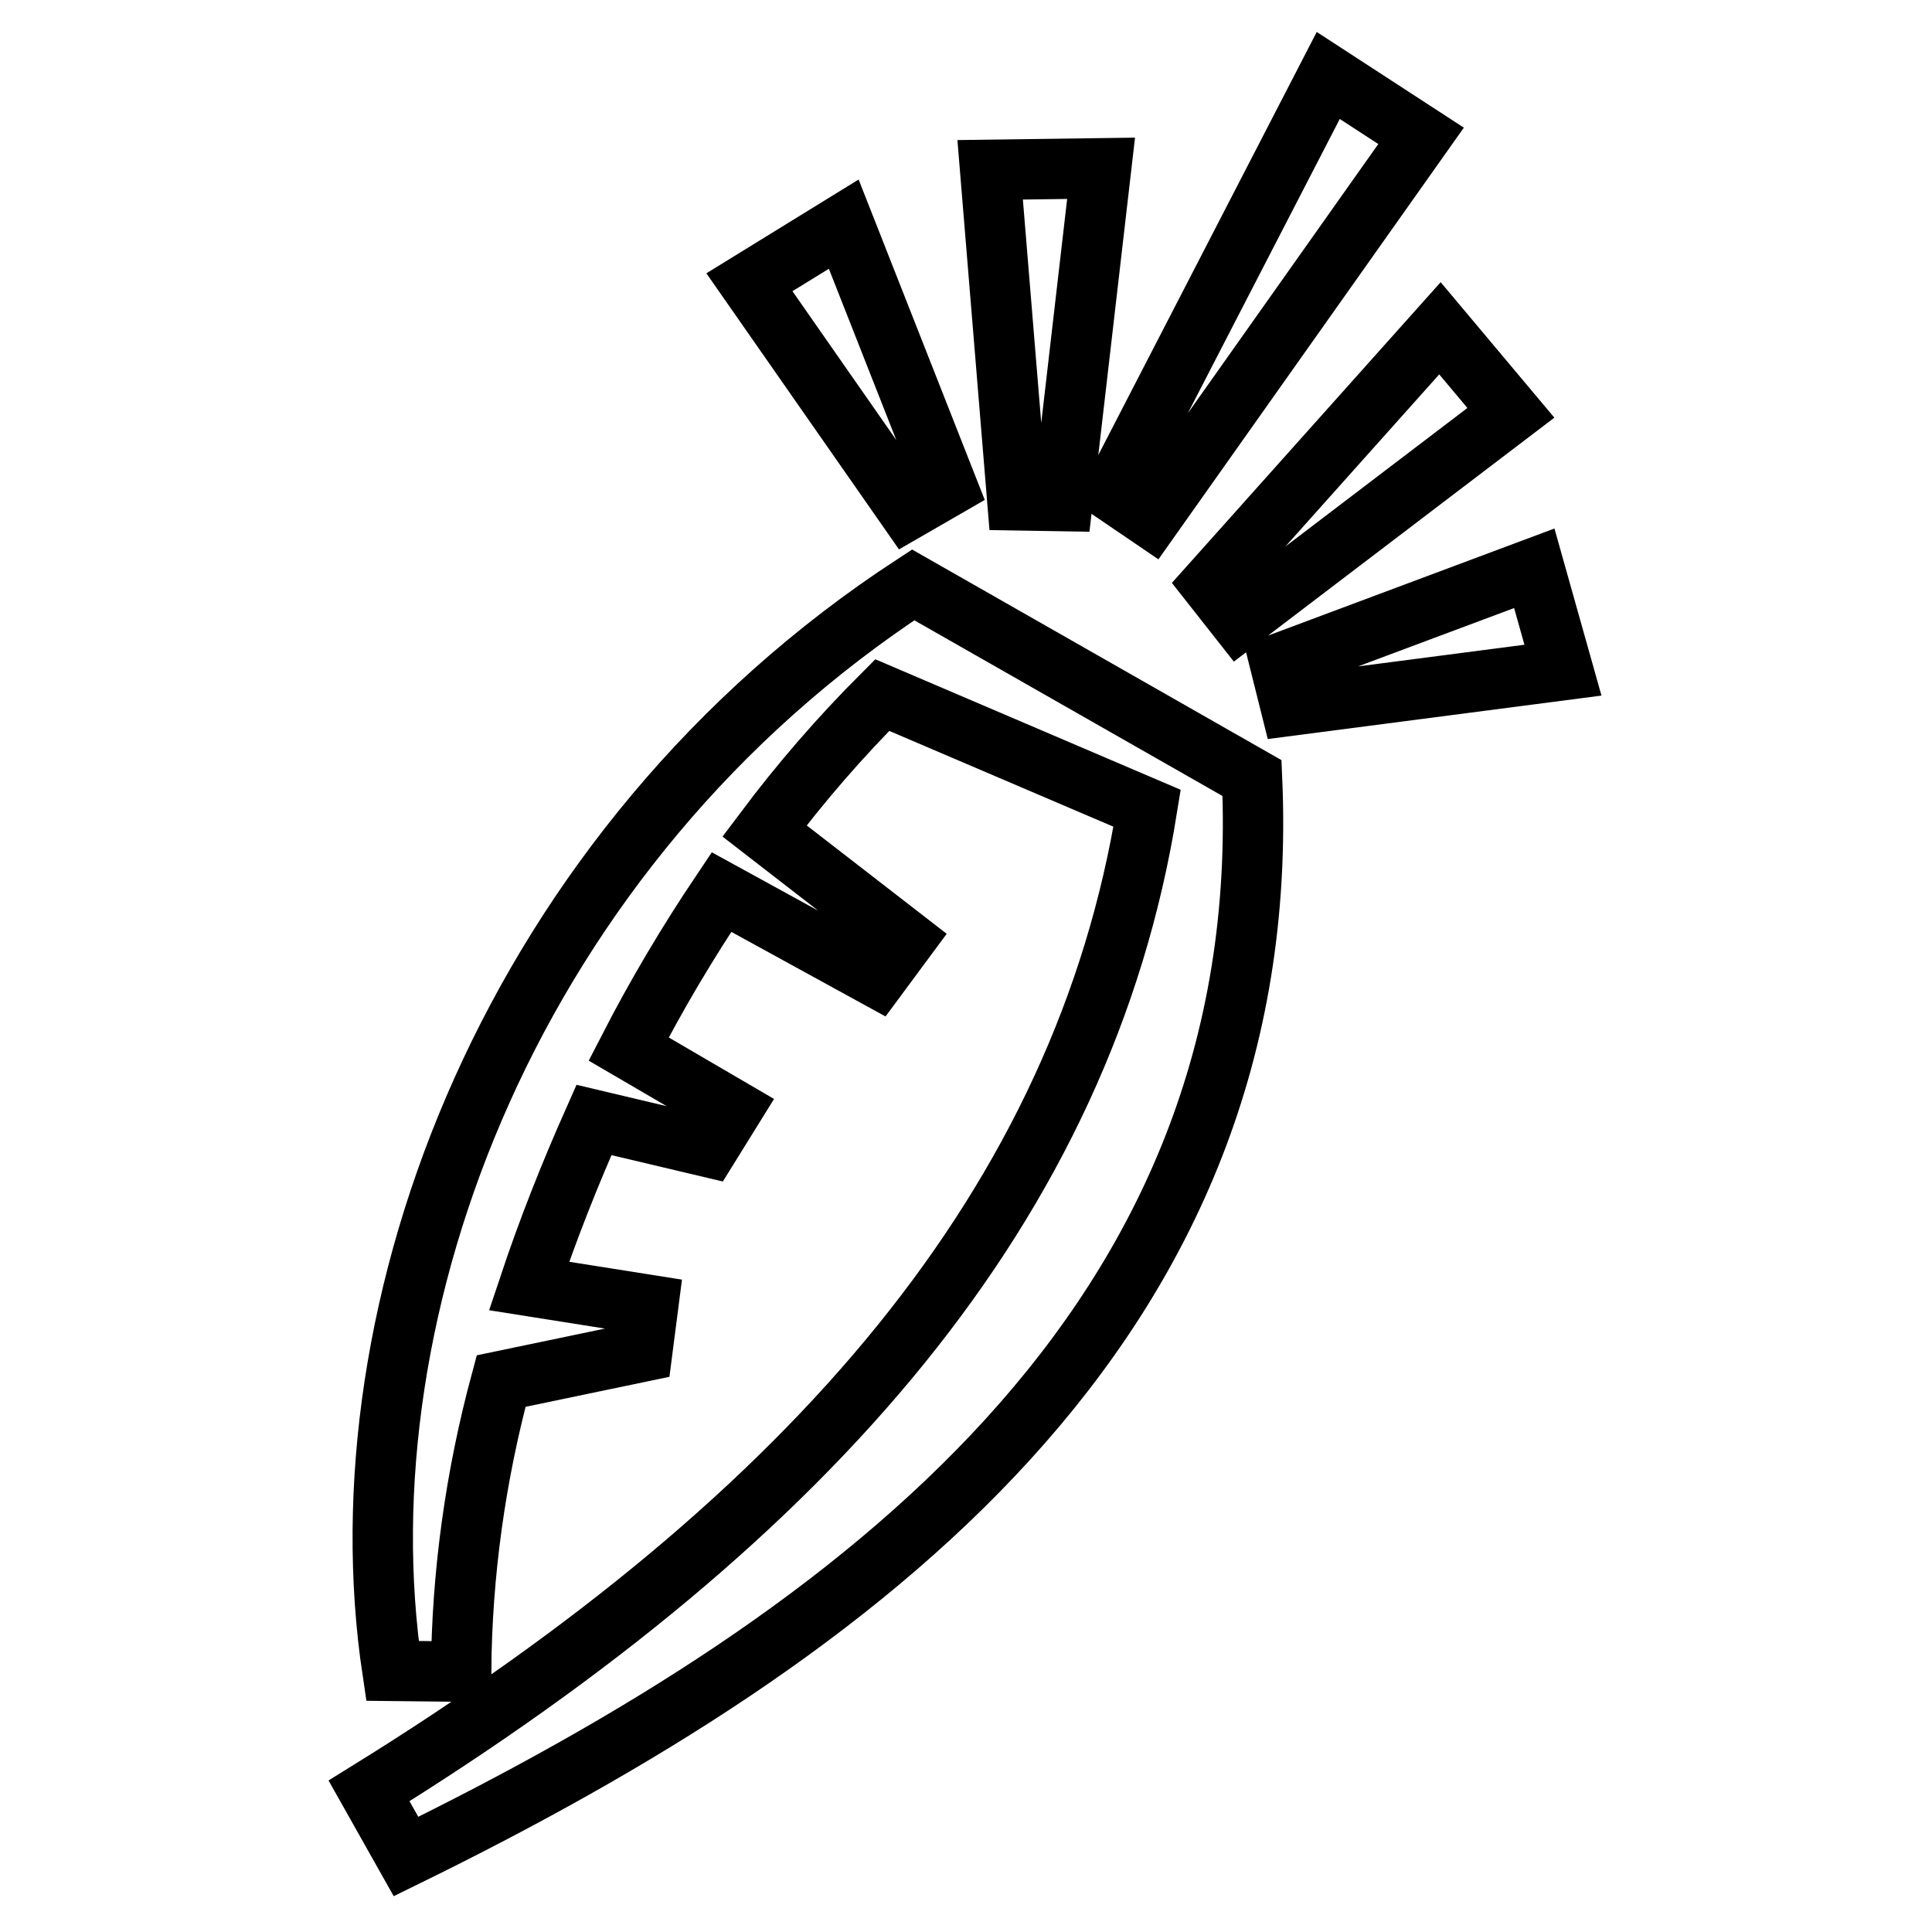 <?xml version="1.0" encoding="utf-8"?>
<!-- Svg Vector Icons : http://www.onlinewebfonts.com/icon -->
<!DOCTYPE svg PUBLIC "-//W3C//DTD SVG 1.1//EN" "http://www.w3.org/Graphics/SVG/1.1/DTD/svg11.dtd">
<svg version="1.1" xmlns="http://www.w3.org/2000/svg" xmlns:xlink="http://www.w3.org/1999/xlink" x="0px" y="0px" viewBox="0 0 256 256" enable-background="new 0 0 256 256" xml:space="preserve">
<g> <path stroke-width="8" fill-opacity="0" stroke="#000000"  d="M152.5,68.6L188.3,18L176,10l-28.5,55.2L152.5,68.6L152.5,68.6z M164.2,82.1l36-27.4l-9.4-11.2l-30.3,33.9 L164.2,82.1L164.2,82.1z M145.9,22.3l-14.7,0.2l3.6,43.8l6,0.1L145.9,22.3z M111.8,29.7l-12.5,7.7l21,30.1l5.2-3 C125.5,64.5,111.8,29.7,111.8,29.7z M207.1,88.8l-3.8-13.5l-33.7,12.6l1.4,5.6L207.1,88.8z"/> <path stroke-width="8" fill-opacity="0" stroke="#000000"  d="M165.9,103.1L121,77.5c-53.1,34.7-76.2,95.8-69,143.9l9.1,0.1c0.1-13,1.9-25.9,5.3-38.5l18.7-3.9l0.8-6.2 l-15.8-2.5c2.5-7.5,5.4-14.8,8.6-22l15.2,3.6l3.1-5L83.3,139c3.7-7.2,7.8-14.1,12.3-20.8l20.6,11.3l3.7-5l-18.6-14.4 c4.8-6.4,10-12.4,15.6-18l35.1,15c-8.4,52.3-44.2,93.7-103.1,130.2l4.9,8.7C114,216.5,169.1,175.5,165.9,103.1L165.9,103.1z"/></g>
</svg>